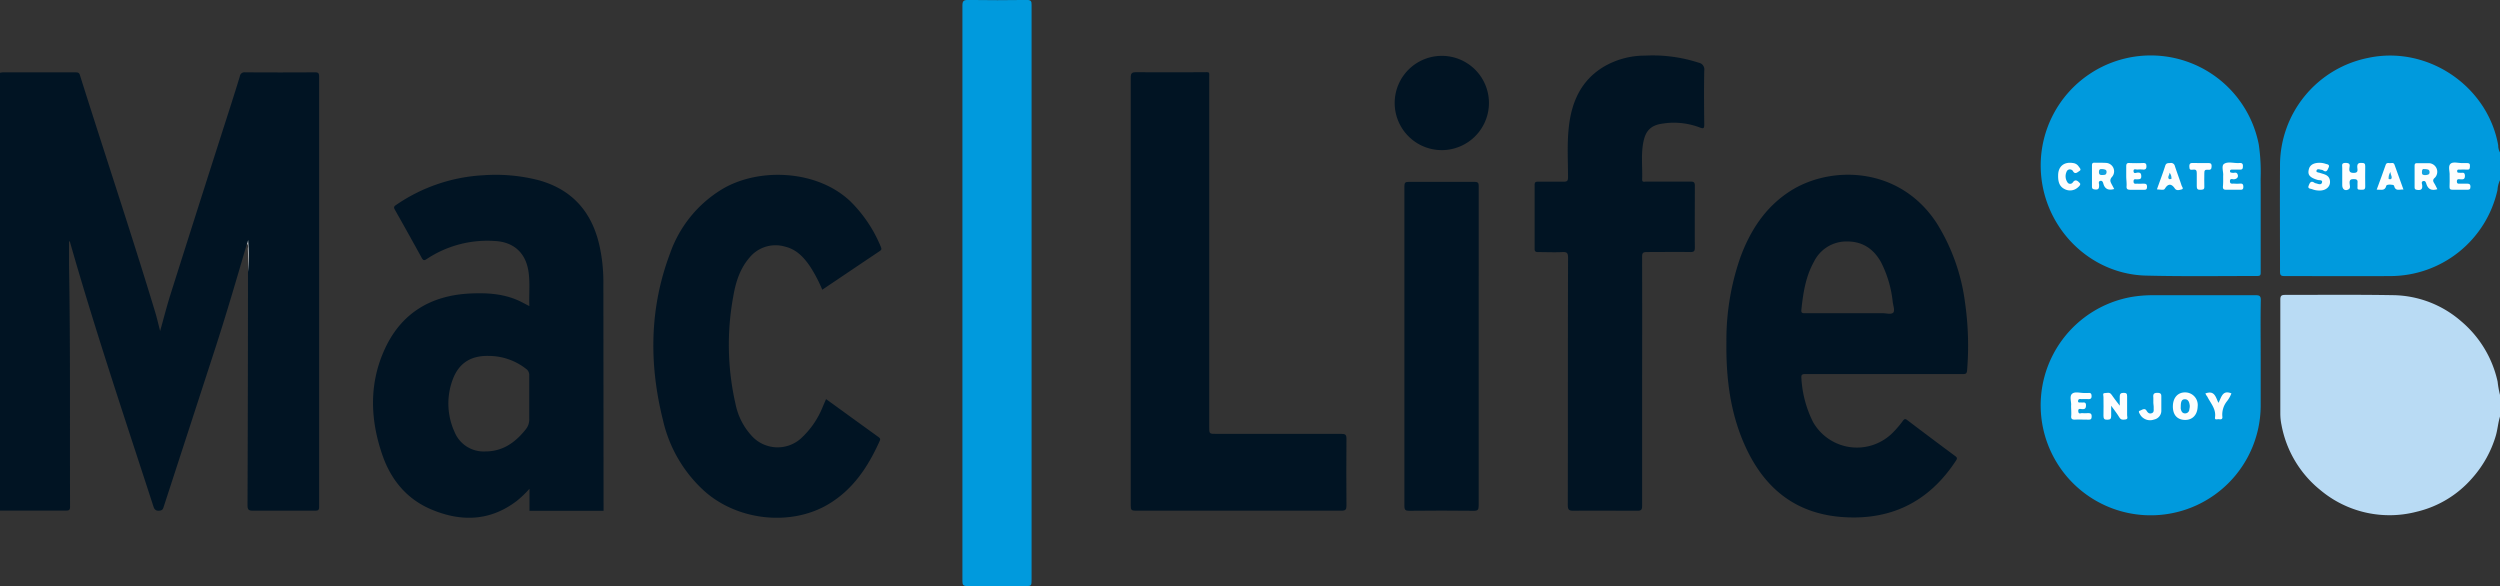 <svg xmlns="http://www.w3.org/2000/svg" viewBox="0 0 648.11 151.96"><rect x="0" y="0" width="648.11" height="151.96" fill="#333333" stroke="none"/><defs><style>.cls-1{fill:#011423;}.cls-2{fill:#b9dbf4;}.cls-3{fill:#009add;}.cls-4{fill:#dee0e2;}.cls-5{fill:#fdfdfd;}.cls-6{fill:#fdfefe;}.cls-7{fill:#fdfdfe;}.cls-8{fill:#fcfdfe;}.cls-9{fill:#15a3e1;}.cls-10{fill:#15a4e1;}.cls-11{fill:#029bde;}.cls-12{fill:#14a3e1;}</style></defs><title>maclife</title><g id="Layer_2" data-name="Layer 2"><g id="Layer_1-2" data-name="Layer 1"><path class="cls-1" d="M0,18.87a4.53,4.53,0,0,1,.71-.11l18.85,0c.58,0,1,.06,1.17.75C27.18,40,34,60.35,40.23,80.91c.48,1.6.85,3.24,1.28,4.91.9-3.19,1.7-6.36,2.68-9.47q6.47-20.43,13-40.82c1.68-5.26,3.4-10.51,5-15.78a1.19,1.19,0,0,1,1.35-1q9,.06,18.1,0c.85,0,1.09.2,1.09,1.07q0,55.79,0,111.57c0,.94-.34,1-1.13,1-5.34,0-10.67,0-16,0-1.08,0-1.43-.21-1.43-1.38q.11-30.28.12-60.58c.16-2.41.08-4.82,0-7.23,0-.16,0,0-.05-.11s-.14.09-.23.11c-2.71,9.27-5.42,18.54-8.41,27.72q-6.6,20.31-13.21,40.61c-.22.7-.56.83-1.22.87s-1.12-.26-1.36-1c-7.4-22.8-15.07-45.52-21.65-68.59a.44.44,0,0,0-.26-.29c0,2.18,0,4.37,0,6.55.36,20.77.19,41.53.26,62.3,0,.94-.35,1-1.14,1-5.7,0-11.41,0-17.11,0Z"/><path class="cls-2" d="M648.11,108c-.51,1.63-.61,3.34-1.1,5a28.85,28.85,0,0,1-6.15,11,27.38,27.38,0,0,1-14.38,8.67,27.92,27.92,0,0,1-25-5.67,28.26,28.26,0,0,1-10-16.75,14.88,14.88,0,0,1-.32-3c0-9.85,0-19.7,0-29.55,0-1,.26-1.25,1.24-1.25,9.35,0,18.71-.09,28.06.07A27.4,27.4,0,0,1,638,83.25a28.43,28.43,0,0,1,9.49,15.67,25.06,25.06,0,0,0,.62,3.46Z"/><path class="cls-3" d="M648.11,46.71a6.86,6.86,0,0,0-.65,2.55,28.5,28.5,0,0,1-27.78,22.31c-9.15.06-18.3,0-27.45,0-.93,0-1.15-.25-1.15-1.17,0-9.06-.06-18.13,0-27.2a28.41,28.41,0,0,1,22.84-28.19c15.36-3.3,31,7.25,33.73,22.68a3.58,3.58,0,0,0,.46,1.83Z"/><path class="cls-1" d="M293.14,75.66q0-27.78,0-55.54c0-1.11.26-1.41,1.39-1.4,5.74.06,11.49,0,17.24,0,2,0,1.71-.28,1.71,1.66q0,45.12,0,90.26c0,1.84,0,1.84,1.9,1.84q16.18,0,32.39,0c1,0,1.3.23,1.29,1.27q-.07,8.67,0,17.36c0,1-.26,1.28-1.28,1.28q-26.73,0-53.45,0c-1,0-1.19-.27-1.19-1.22Q293.16,103.43,293.14,75.66Z"/><path class="cls-1" d="M425.71,98.87c0,10.75,0,21.51,0,32.26,0,1-.24,1.29-1.27,1.28-5.5,0-11-.06-16.51,0-1.16,0-1.49-.24-1.49-1.46.05-21.39,0-42.77.07-64.16,0-1.22-.31-1.5-1.48-1.44-2.09.1-4.19,0-6.28,0-.68,0-.92-.18-.91-.89q0-8.25,0-16.51c0-.75.28-.86.93-.85,2.22,0,4.44,0,6.65,0,.89,0,1.07-.27,1.08-1.1,0-4.31-.27-8.63.19-12.92.69-6.49,3.07-12.07,8.87-15.66a21,21,0,0,1,10.9-3,38.52,38.52,0,0,1,13.93,1.84,1.76,1.76,0,0,1,1.43,2c-.09,4.64-.06,9.28,0,13.92,0,.94-.05,1.32-1.16.87a18.79,18.79,0,0,0-9.68-1c-2.87.4-4.3,1.72-4.9,4.56-.71,3.28-.25,6.63-.36,9.94,0,.77.6.53,1,.53,3.86,0,7.72,0,11.58,0,.86,0,1.08.23,1.08,1.09,0,5.33-.05,10.67,0,16,0,.9-.21,1.18-1.15,1.17-3.78-.06-7.56,0-11.33,0-1,0-1.2.31-1.19,1.24Q425.74,82.73,425.71,98.87Z"/><path class="cls-1" d="M213.17,75.11a37.92,37.92,0,0,0-3.14-6c-1.62-2.39-3.54-4.45-6.47-5.16a8.72,8.72,0,0,0-9.31,2.9c-2.48,2.9-3.56,6.43-4.17,10.09a68.84,68.84,0,0,0,.61,27.83,17.11,17.11,0,0,0,4.44,8.49,9.07,9.07,0,0,0,12.39.51,22.32,22.32,0,0,0,5.81-8.41c.27-.6.52-1.2.82-1.9l8.39,6.08,5.08,3.67c.39.28.72.49.45,1.07-3,6.69-6.92,12.67-13.43,16.5-9.62,5.65-23.2,4.22-31.82-3.28a35.32,35.32,0,0,1-10.94-18.55c-3.64-14.53-3.53-29,1.79-43.15A31.69,31.69,0,0,1,187.28,49c9.53-5.64,24.75-5,33.34,3.36a35.5,35.5,0,0,1,7.76,11.7c.19.46.16.7-.27,1C223.14,68.39,218.18,71.74,213.17,75.11Z"/><path class="cls-3" d="M249.5,76q0-37.26,0-74.51c0-1.17.25-1.51,1.47-1.5q7.63.11,15.26,0c1.06,0,1.21.36,1.2,1.25,0,5.26,0,10.51,0,15.76V150.15c0,1.78,0,1.78-1.76,1.78-5,0-9.94,0-14.91,0-1.05,0-1.26-.29-1.26-1.29Q249.52,113.34,249.5,76Z"/><path class="cls-3" d="M586.07,92.58v12.8A28.52,28.52,0,1,1,552.5,77a32.79,32.79,0,0,1,5.51-.47c8.9,0,17.81,0,26.72,0,1,0,1.39.17,1.37,1.31C586,82.73,586.07,87.65,586.07,92.58Z"/><path class="cls-3" d="M586.07,55.55c0,5,0,10,0,15,0,.65,0,1-.89,1-9.61,0-19.22.14-28.81-.1-15.12-.37-27.16-13.1-27.33-28.23a28.53,28.53,0,0,1,56.53-5.78,48.81,48.81,0,0,1,.48,8.95C586.08,49.48,586.07,52.52,586.07,55.55Z"/><path class="cls-1" d="M383.34,89.69c0,13.79,0,27.58,0,41.37,0,1.06-.21,1.37-1.32,1.36-5.55-.07-11.09-.06-16.63,0-1,0-1.31-.19-1.31-1.25q0-41.44,0-82.88c0-.93.24-1.15,1.16-1.14,5.66,0,11.33,0,17,0,1,0,1.11.32,1.11,1.18Q383.31,69,383.34,89.69Z"/><path class="cls-1" d="M373.7,38.92A12.22,12.22,0,1,1,386,27,12.25,12.25,0,0,1,373.7,38.92Z"/><path class="cls-4" d="M64.09,63.22l.24-1a58.53,58.53,0,0,1,0,8.27c0-2,0-4-.07-5.94C64.27,64.07,64.42,63.61,64.09,63.22Z"/><path class="cls-5" d="M631.87,49.05c-1.5.45-2.44,0-2.86-1.41-.12-.38-.29-.86-.83-.69s-.29.65-.25,1c.13,1-.18,1.42-1.25,1.28-.51-.06-.71-.19-.71-.72,0-1.84,0-3.68,0-5.52,0-.44.11-.7.61-.68,1.06,0,2.13,0,3.19,0a2.23,2.23,0,0,1,1.49,3.73c-.67.56-.53.93-.18,1.5S631.61,48.54,631.87,49.05Z"/><path class="cls-6" d="M607.21,45.6c0-.69,0-1.39,0-2.09s-.27-1.28.87-1.28,1.16.48,1,1.26c-.14,1,.13,1.36,1.22,1.33s.87-.79.82-1.34c-.08-1,.22-1.31,1.21-1.24.63,0,.85.21.84.85,0,1.76-.05,3.53,0,5.29,0,.83-.42.82-1,.8s-1.13.14-1-.75c0-.32,0-.66,0-1,.12-.84-.27-1-1-1s-1.08.18-1.06,1c0,.55.39,1.3-.28,1.67-.86.49-1.61,0-1.62-1.06Z"/><path class="cls-5" d="M601.71,42.22a4.91,4.91,0,0,1,1.1.22c.41.17,1.26.13.87,1-.26.55-.5,1.44-1.46.7a1.17,1.17,0,0,0-.47-.13c-.43-.08-1-.34-1.2.18s.53.51.91.64c1,.35,2.24.48,2.53,1.82.36,1.65-1,2.91-3,2.74a5,5,0,0,1-1.55-.33c-.4-.17-1.26-.09-.94-.9.23-.6.54-1.49,1.54-.75a1.65,1.65,0,0,0,.46.14c.55.17,1.29.47,1.47-.25s-.69-.53-1.12-.65c-2.07-.61-2.68-1.33-2.29-2.78C598.84,42.71,599.92,42.11,601.71,42.22Z"/><path class="cls-6" d="M635.05,45.48c.09-.9-.47-2.33.2-3s2.1-.15,3.19-.21c.37,0,.74,0,1.1,0,.59,0,.81.16.78.76s0,1-.76.94-1.23,0-1.84,0c-.3,0-.73-.12-.72.41s.43.36.72.41c.51.1,1.26-.36,1.3.75,0,.92-.39,1-1.09.95-.38,0-1-.26-1,.53s.54.57,1,.59,1.06,0,1.6,0,.91.07.92.78-.28.82-.88.8c-1.23,0-2.46,0-3.69,0-.62,0-.89-.13-.85-.81C635.09,47.48,635.05,46.57,635.05,45.48Z"/><path class="cls-7" d="M616.14,49.17c.83-2.26,1.61-4.32,2.32-6.4.22-.64.66-.52,1.07-.48s1-.28,1.24.43c.74,2.1,1.51,4.2,2.31,6.41-1-.08-2.1.58-2.44-1-.08-.35-1.93-.39-2,0C618.29,49.62,617.22,49.1,616.14,49.17Z"/><path class="cls-1" d="M156.42,72.89a43.38,43.38,0,0,0-1-9.15c-1.93-8.71-7-14.56-15.69-17a44.7,44.7,0,0,0-14.39-1.31,44,44,0,0,0-22.72,7.75c-.52.35-.58.6-.27,1.15q3.54,6.26,7,12.55c.41.75.73.64,1.29.26a28.4,28.4,0,0,1,17.5-4.67c4.94.2,8.12,3,8.86,7.88.45,2.93.1,5.87.23,9-1-.5-1.78-.94-2.62-1.34-4.06-1.89-8.41-2.13-12.76-1.92-10.36.51-18.09,5.26-22.31,14.87C95.7,99.65,96,108.66,99,117.58c2.19,6.58,6.29,11.73,12.79,14.48,7.67,3.24,15.16,3.1,22.09-2.13a26.48,26.48,0,0,0,3.38-3.22c0,1.63,0,5.71,0,5.71h19.21v-1.27Zm-20.2,38.51c-2.68,3.34-5.92,5.65-10.41,5.63a8.13,8.13,0,0,1-8-5.12,17.73,17.73,0,0,1-.4-13.64c1.6-4.2,4.74-6.11,9.29-6a15.72,15.72,0,0,1,9.69,3.36,1.92,1.92,0,0,1,.81,1.74v11.08A4.06,4.06,0,0,1,136.22,111.4Z"/><path class="cls-1" d="M509.41,78.36a51.12,51.12,0,0,0-7.28-20.43c-9.72-15-27.81-15.12-38.28-8.23-6.18,4.06-10,9.92-12.56,16.71a65,65,0,0,0-3.73,22.19c-.1,8.34.74,16.56,3.76,24.4,4.58,11.87,12.54,19.85,25.79,21,12.79,1.09,22.87-3.74,29.95-14.57.32-.47.41-.76-.15-1.17q-6.27-4.65-12.49-9.37c-.59-.45-.8-.2-1.13.24a25.71,25.71,0,0,1-2.91,3.34A13.09,13.09,0,0,1,470,109.37a28.91,28.91,0,0,1-3-11.32c-.08-.9.18-1.08,1-1.07,6.82,0,13.63,0,20.45,0s13.62,0,20.44,0c.76,0,1-.17,1.07-1A78.53,78.53,0,0,0,509.41,78.36ZM490.85,81c-.51.62-1.77.2-2.7.2-3.07,0-6.15,0-9.22,0-3.69,0-7.38,0-11.07,0-.78,0-.94-.18-.86-.95.45-4.29,1.1-8.53,3.24-12.37a9.36,9.36,0,0,1,8.65-5.28c4,0,6.83,1.94,8.74,5.35a29.28,29.28,0,0,1,3.06,10.42C490.82,79.27,491.25,80.49,490.85,81Z"/><path class="cls-7" d="M547.31,105.18c0,1.14,0,1.92,0,2.69s-.29.92-1,.94-1-.18-1-1c.06-1.63,0-3.27,0-4.9,0-.36-.28-1,.3-1s1.29-.35,1.78.39c.6.9,1.3,1.75,2.14,2.87,0-1,0-1.69,0-2.39s.3-.94,1-.94.93.18.91.9c0,1.63,0,3.27,0,4.9,0,.38.32,1-.39,1.1s-1.19.16-1.61-.52C548.88,107.28,548.18,106.39,547.31,105.18Z"/><path class="cls-5" d="M563.31,105.17c.08-2.18,1.37-3.52,3.31-3.44a3.26,3.26,0,0,1,3.11,3.66c-.06,2.2-1.41,3.57-3.42,3.47S563.23,107.41,563.31,105.17Z"/><path class="cls-6" d="M536.92,105.16c.12-.93-.5-2.43.26-3.08s2.1-.17,3.2-.2c.32,0,.66,0,1,0,.63-.07.84.16.85.82s-.34.8-.91.77a14.06,14.06,0,0,0-1.59,0c-.37,0-.92-.19-1,.45s.58.35.91.43,1.11-.3,1.14.65c0,.79-.19,1.12-1,1.06-.4,0-1.09-.3-1,.57s.65.43,1,.47a9,9,0,0,0,1.47,0c.63,0,1,.07,1,.84s-.28.88-.93.85c-1.14,0-2.29-.06-3.44,0-.8,0-1-.28-.93-1S536.92,106.17,536.92,105.16Z"/><path class="cls-5" d="M571.73,102c2.38-.89,2.68.94,3.38,2.44.79-1.37,1-3.44,3.37-2.46a7.64,7.64,0,0,1-1.12,2,5.56,5.56,0,0,0-1.23,4c.11.64-.28.81-.8.71s-1.21.35-1.1-.5c.32-2.2-1.16-3.66-2-5.37C572.05,102.62,571.89,102.34,571.73,102Z"/><path class="cls-8" d="M558.24,104.31c0-.41,0-.82,0-1.22-.07-.8,0-1.26,1.07-1.25s1,.53,1,1.22c0,1.11,0,2.21,0,3.31a2.32,2.32,0,0,1-1.88,2.39,3,3,0,0,1-3.62-1.29c-.17-.33-.57-.86-.07-1s1.25-.84,1.74,0c.36.59.74.87,1.37.64s.46-.88.48-1.38S558.24,104.76,558.24,104.31Z"/><path class="cls-6" d="M548.1,49c-1.51.43-2.43,0-2.82-1.39-.1-.37-.27-.86-.81-.71s-.31.7-.29,1c0,.8,0,1.35-1.08,1.22-.57-.07-.78-.2-.77-.79,0-1.8,0-3.6,0-5.4,0-.48.08-.77.66-.75,1,0,2,0,2.94.05a2.19,2.19,0,0,1,1.64,3.58c-.72.79-.49,1.27-.11,2C547.69,48.22,547.88,48.62,548.1,49Z"/><path class="cls-5" d="M559.17,49.09c.75-2.11,1.51-4.09,2.15-6.11.25-.78.75-.67,1.32-.72a1,1,0,0,1,1.17.76c.56,1.7,1.2,3.38,1.76,5.09.1.31.61.86,0,1s-1.31.42-1.78-.28c-.83-1.24-1.73-1.26-2.5,0C561,49.24,561,49.26,559.17,49.09Z"/><path class="cls-6" d="M551.21,45.66c0-.82,0-1.64,0-2.46,0-.65.11-1,.86-.94q1.79.08,3.57,0c.69,0,.8.27.81.87s-.24.88-.87.83a7.22,7.22,0,0,0-1.47,0c-.38,0-1.05-.32-1,.43s.64.38,1,.36c.77-.06,1,.21,1,1s-.54.69-1,.74-1-.26-1,.54.56.57,1,.59,1.06,0,1.6,0,.89.07.89.78-.25.82-.86.8c-1.15,0-2.3,0-3.44,0-.73,0-1.06-.15-1-.94S551.21,46.52,551.21,45.66Z"/><path class="cls-6" d="M576.34,45.55c.12-.92-.53-2.55.23-3.06,1-.7,2.61-.12,3.95-.23.8-.07,1,.26.93,1,0,.52-.22.73-.74.71s-1.31,0-2,0c-.29,0-.6,0-.59.42s.34.35.62.41c.44.09,1-.28,1.3.3.37.74-.06,1.31-.94,1.38-.37,0-1-.31-1,.5s.6.6,1.05.62a10.55,10.55,0,0,0,1.59,0c.66-.05.83.23.83.85s-.24.76-.8.74c-1.23,0-2.46,0-3.68,0-.67,0-.84-.25-.81-.86C576.37,47.47,576.34,46.61,576.34,45.55Z"/><path class="cls-5" d="M533.56,45.46c0-2.26,1.48-3.59,3.87-3.19a2,2,0,0,1,1.43.85c.22.36.84.85.23,1.2-.44.26-1.15,1.07-1.71,0a.84.84,0,0,0-.47-.35.9.9,0,0,0-1.17.58,2.78,2.78,0,0,0,.36,2.88.84.84,0,0,0,1.29-.18c.74-1,1.41-.16,1.78.21s-.21.9-.58,1.2a3,3,0,0,1-3.33.37C533.91,48.38,533.52,47.15,533.56,45.46Z"/><path class="cls-7" d="M570.5,42.27c.62,0,1.23,0,1.85,0s1,0,1,.82-.3,1-1,.92-.92.19-.89.89c0,1.14-.05,2.3,0,3.44.06.92-.48.82-1.08.86s-.91-.22-.88-.9c0-1.11,0-2.22,0-3.32,0-.72-.12-1.11-.93-1s-1,0-1-.88.48-.86,1.09-.84Z"/><path class="cls-9" d="M628.87,45.39c-.62,0-1,0-1-.69s.13-1,.8-.87c.51.06,1.14,0,1.18.76S629.25,45.31,628.87,45.39Z"/><path class="cls-10" d="M619.72,44.57c0,.81.56,1.27.18,1.82-.07.11-.65.06-.66,0A2.84,2.84,0,0,1,619.72,44.57Z"/><path class="cls-11" d="M565.35,105.5c0-1.1.1-2,1.07-2s1.18.93,1.27,1.74a3.52,3.52,0,0,1-.11.84,1.09,1.09,0,0,1-1.1,1.09c-.73,0-1-.54-1.13-1.2A1.9,1.9,0,0,1,565.35,105.5Z"/><path class="cls-12" d="M545.23,45.36c-.93.1-1.08-.2-1.1-.76,0-.71.35-.84.91-.77s1.15.09,1.07.86S545.4,45.33,545.23,45.36Z"/><path class="cls-12" d="M562.44,44.77a2.19,2.19,0,0,1,.49,1.61s-.58.14-.66,0C561.85,45.85,562.45,45.37,562.44,44.77Z"/></g></g></svg>